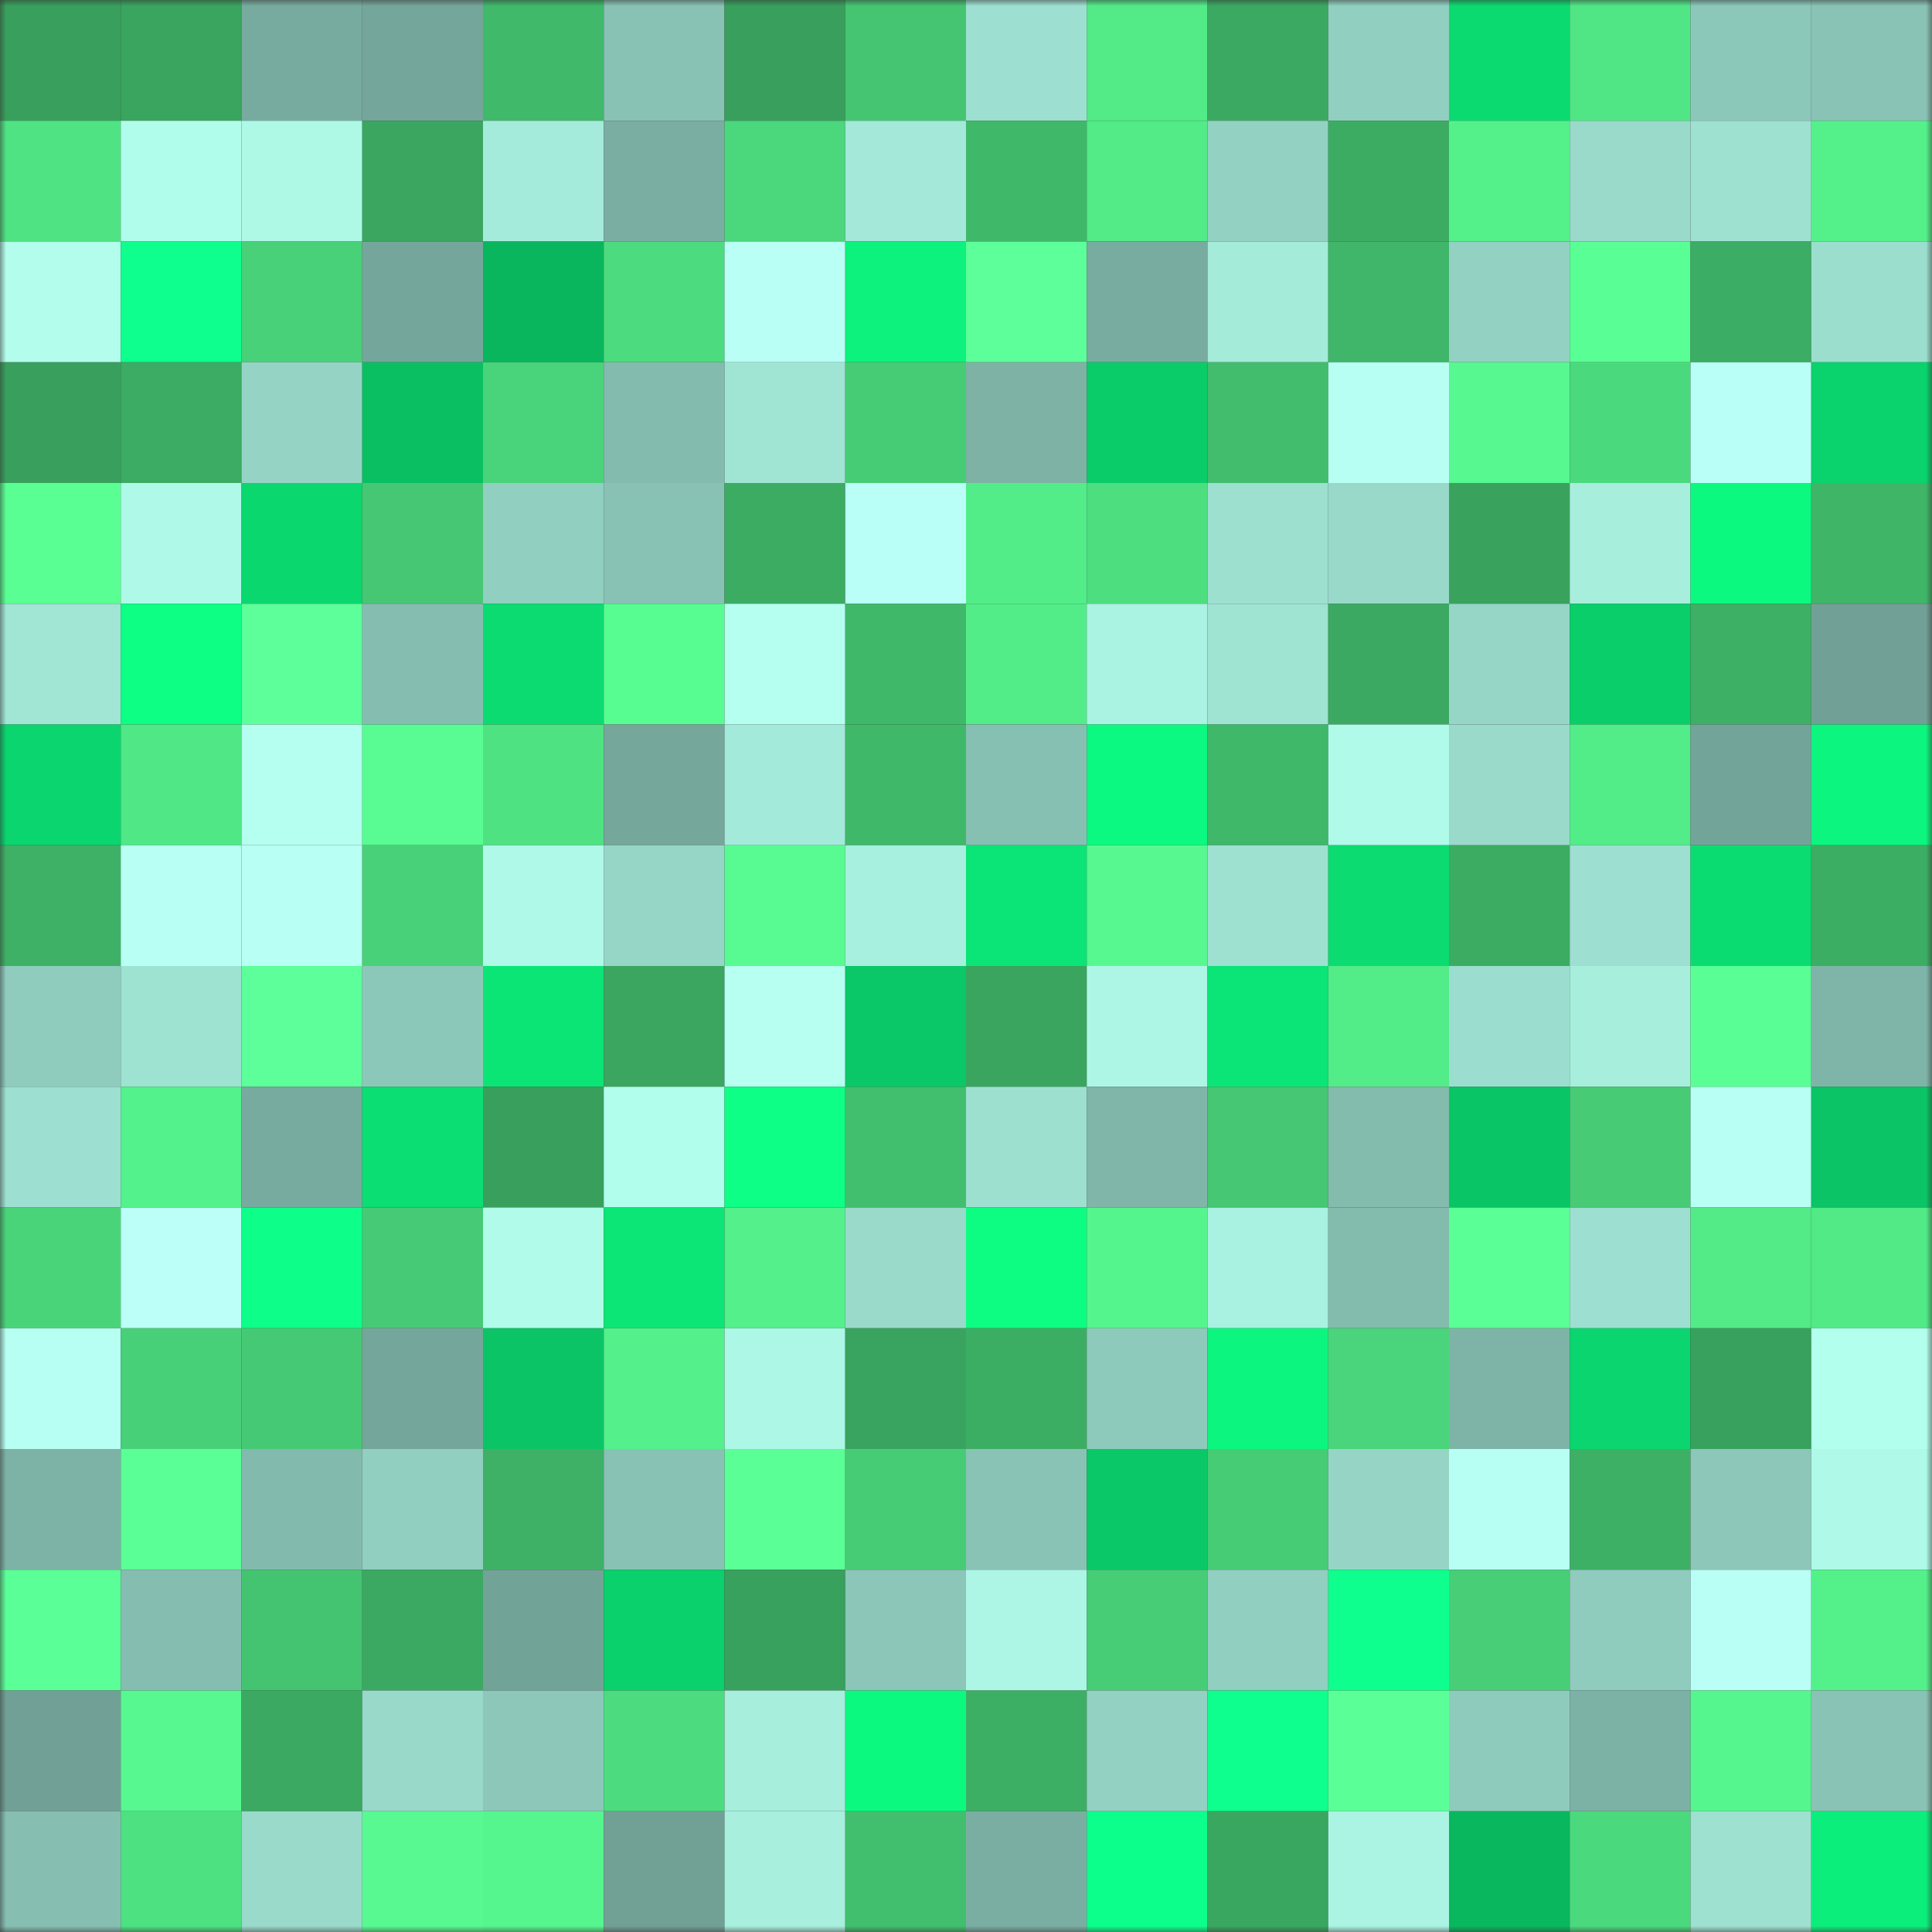 <svg viewBox="0 0 160 160" fill="none" role="img" xmlns="http://www.w3.org/2000/svg" width="240" height="240" name="lens%2Cdevara.lens"><rect x="0" y="0" width="160" height="160" fill="#333333" stroke="none"/><mask id="1689017309" mask-type="alpha" maskUnits="userSpaceOnUse" x="0" y="0" width="160" height="160"><rect width="160" height="160" fill="#FFFFFF"></rect></mask><g mask="url(#1689017309)"><rect x="0" y="0" width="10" height="10" fill="#38a05c"></rect><rect x="10" y="0" width="10" height="10" fill="#39a55f"></rect><rect x="20" y="0" width="10" height="10" fill="#78ab9f"></rect><rect x="30" y="0" width="10" height="10" fill="#75a69b"></rect><rect x="40" y="0" width="10" height="10" fill="#40b96b"></rect><rect x="50" y="0" width="10" height="10" fill="#88c2b4"></rect><rect x="60" y="0" width="10" height="10" fill="#38a05c"></rect><rect x="70" y="0" width="10" height="10" fill="#45c572"></rect><rect x="80" y="0" width="10" height="10" fill="#9de0d1"></rect><rect x="90" y="0" width="10" height="10" fill="#52eb88"></rect><rect x="100" y="0" width="10" height="10" fill="#3ba961"></rect><rect x="110" y="0" width="10" height="10" fill="#91cfc0"></rect><rect x="120" y="0" width="10" height="10" fill="#0bda70"></rect><rect x="130" y="0" width="10" height="10" fill="#50e685"></rect><rect x="140" y="0" width="10" height="10" fill="#8cc8ba"></rect><rect x="150" y="0" width="10" height="10" fill="#89c3b5"></rect><rect x="0" y="10" width="10" height="10" fill="#4fe383"></rect><rect x="10" y="10" width="10" height="10" fill="#b1fdeb"></rect><rect x="20" y="10" width="10" height="10" fill="#aef8e6"></rect><rect x="30" y="10" width="10" height="10" fill="#3aa660"></rect><rect x="40" y="10" width="10" height="10" fill="#a5ebdb"></rect><rect x="50" y="10" width="10" height="10" fill="#7aaea2"></rect><rect x="60" y="10" width="10" height="10" fill="#4bd77c"></rect><rect x="70" y="10" width="10" height="10" fill="#a3e8d8"></rect><rect x="80" y="10" width="10" height="10" fill="#40b86a"></rect><rect x="90" y="10" width="10" height="10" fill="#52eb88"></rect><rect x="100" y="10" width="10" height="10" fill="#93d2c3"></rect><rect x="110" y="10" width="10" height="10" fill="#3cac63"></rect><rect x="120" y="10" width="10" height="10" fill="#54f18b"></rect><rect x="130" y="10" width="10" height="10" fill="#99daca"></rect><rect x="140" y="10" width="10" height="10" fill="#9ee1d1"></rect><rect x="150" y="10" width="10" height="10" fill="#54f18b"></rect><rect x="0" y="20" width="10" height="10" fill="#b2fdeb"></rect><rect x="10" y="20" width="10" height="10" fill="#0eff8d"></rect><rect x="20" y="20" width="10" height="10" fill="#49d179"></rect><rect x="30" y="20" width="10" height="10" fill="#75a69b"></rect><rect x="40" y="20" width="10" height="10" fill="#09b55d"></rect><rect x="50" y="20" width="10" height="10" fill="#4cdc7f"></rect><rect x="60" y="20" width="10" height="10" fill="#b9fff5"></rect><rect x="70" y="20" width="10" height="10" fill="#0cf27d"></rect><rect x="80" y="20" width="10" height="10" fill="#5dff9a"></rect><rect x="90" y="20" width="10" height="10" fill="#79aca0"></rect><rect x="100" y="20" width="10" height="10" fill="#a5ebda"></rect><rect x="110" y="20" width="10" height="10" fill="#3fb669"></rect><rect x="120" y="20" width="10" height="10" fill="#93d1c3"></rect><rect x="130" y="20" width="10" height="10" fill="#59ff94"></rect><rect x="140" y="20" width="10" height="10" fill="#3cad64"></rect><rect x="150" y="20" width="10" height="10" fill="#9bdece"></rect><rect x="0" y="30" width="10" height="10" fill="#38a05c"></rect><rect x="10" y="30" width="10" height="10" fill="#3cab63"></rect><rect x="20" y="30" width="10" height="10" fill="#95d4c5"></rect><rect x="30" y="30" width="10" height="10" fill="#09bf62"></rect><rect x="40" y="30" width="10" height="10" fill="#49d37a"></rect><rect x="50" y="30" width="10" height="10" fill="#83bbae"></rect><rect x="60" y="30" width="10" height="10" fill="#a0e4d4"></rect><rect x="70" y="30" width="10" height="10" fill="#47cc76"></rect><rect x="80" y="30" width="10" height="10" fill="#7db2a5"></rect><rect x="90" y="30" width="10" height="10" fill="#0acc69"></rect><rect x="100" y="30" width="10" height="10" fill="#42bd6d"></rect><rect x="110" y="30" width="10" height="10" fill="#b7fff2"></rect><rect x="120" y="30" width="10" height="10" fill="#56f88f"></rect><rect x="130" y="30" width="10" height="10" fill="#4bd97d"></rect><rect x="140" y="30" width="10" height="10" fill="#bafff7"></rect><rect x="150" y="30" width="10" height="10" fill="#0ad26c"></rect><rect x="0" y="40" width="10" height="10" fill="#59ff93"></rect><rect x="10" y="40" width="10" height="10" fill="#aff9e8"></rect><rect x="20" y="40" width="10" height="10" fill="#0bd76f"></rect><rect x="30" y="40" width="10" height="10" fill="#45c773"></rect><rect x="40" y="40" width="10" height="10" fill="#91cfc0"></rect><rect x="50" y="40" width="10" height="10" fill="#88c2b4"></rect><rect x="60" y="40" width="10" height="10" fill="#3cac63"></rect><rect x="70" y="40" width="10" height="10" fill="#bafff7"></rect><rect x="80" y="40" width="10" height="10" fill="#52ed89"></rect><rect x="90" y="40" width="10" height="10" fill="#4dde80"></rect><rect x="100" y="40" width="10" height="10" fill="#9de0d0"></rect><rect x="110" y="40" width="10" height="10" fill="#98d9ca"></rect><rect x="120" y="40" width="10" height="10" fill="#39a35e"></rect><rect x="130" y="40" width="10" height="10" fill="#a7eedd"></rect><rect x="140" y="40" width="10" height="10" fill="#0cf980"></rect><rect x="150" y="40" width="10" height="10" fill="#3fb568"></rect><rect x="0" y="50" width="10" height="10" fill="#a1e5d5"></rect><rect x="10" y="50" width="10" height="10" fill="#0dff84"></rect><rect x="20" y="50" width="10" height="10" fill="#5dff9a"></rect><rect x="30" y="50" width="10" height="10" fill="#85beb1"></rect><rect x="40" y="50" width="10" height="10" fill="#0bdb71"></rect><rect x="50" y="50" width="10" height="10" fill="#58fd92"></rect><rect x="60" y="50" width="10" height="10" fill="#b4ffef"></rect><rect x="70" y="50" width="10" height="10" fill="#40b86a"></rect><rect x="80" y="50" width="10" height="10" fill="#52ed89"></rect><rect x="90" y="50" width="10" height="10" fill="#aaf3e2"></rect><rect x="100" y="50" width="10" height="10" fill="#9fe3d3"></rect><rect x="110" y="50" width="10" height="10" fill="#3ba962"></rect><rect x="120" y="50" width="10" height="10" fill="#96d6c7"></rect><rect x="130" y="50" width="10" height="10" fill="#0ace6a"></rect><rect x="140" y="50" width="10" height="10" fill="#3db065"></rect><rect x="150" y="50" width="10" height="10" fill="#71a196"></rect><rect x="0" y="60" width="10" height="10" fill="#0ad56e"></rect><rect x="10" y="60" width="10" height="10" fill="#50e886"></rect><rect x="20" y="60" width="10" height="10" fill="#b4ffef"></rect><rect x="30" y="60" width="10" height="10" fill="#58fc92"></rect><rect x="40" y="60" width="10" height="10" fill="#4ee282"></rect><rect x="50" y="60" width="10" height="10" fill="#75a79b"></rect><rect x="60" y="60" width="10" height="10" fill="#a4eada"></rect><rect x="70" y="60" width="10" height="10" fill="#40b86a"></rect><rect x="80" y="60" width="10" height="10" fill="#86c0b2"></rect><rect x="90" y="60" width="10" height="10" fill="#0cf981"></rect><rect x="100" y="60" width="10" height="10" fill="#40b86a"></rect><rect x="110" y="60" width="10" height="10" fill="#affae9"></rect><rect x="120" y="60" width="10" height="10" fill="#99dacb"></rect><rect x="130" y="60" width="10" height="10" fill="#52ed89"></rect><rect x="140" y="60" width="10" height="10" fill="#73a499"></rect><rect x="150" y="60" width="10" height="10" fill="#0cf57e"></rect><rect x="0" y="70" width="10" height="10" fill="#3eb166"></rect><rect x="10" y="70" width="10" height="10" fill="#b8fff4"></rect><rect x="20" y="70" width="10" height="10" fill="#b8fff4"></rect><rect x="30" y="70" width="10" height="10" fill="#49d179"></rect><rect x="40" y="70" width="10" height="10" fill="#aff9e8"></rect><rect x="50" y="70" width="10" height="10" fill="#96d6c7"></rect><rect x="60" y="70" width="10" height="10" fill="#57fb91"></rect><rect x="70" y="70" width="10" height="10" fill="#a7efde"></rect><rect x="80" y="70" width="10" height="10" fill="#0be476"></rect><rect x="90" y="70" width="10" height="10" fill="#56f88f"></rect><rect x="100" y="70" width="10" height="10" fill="#9ee1d1"></rect><rect x="110" y="70" width="10" height="10" fill="#0bdb71"></rect><rect x="120" y="70" width="10" height="10" fill="#3cac63"></rect><rect x="130" y="70" width="10" height="10" fill="#9de0d1"></rect><rect x="140" y="70" width="10" height="10" fill="#0bdc72"></rect><rect x="150" y="70" width="10" height="10" fill="#3cae64"></rect><rect x="0" y="80" width="10" height="10" fill="#8fccbe"></rect><rect x="10" y="80" width="10" height="10" fill="#9ee2d2"></rect><rect x="20" y="80" width="10" height="10" fill="#5cff9a"></rect><rect x="30" y="80" width="10" height="10" fill="#8cc8ba"></rect><rect x="40" y="80" width="10" height="10" fill="#0be576"></rect><rect x="50" y="80" width="10" height="10" fill="#3aa660"></rect><rect x="60" y="80" width="10" height="10" fill="#b6fff1"></rect><rect x="70" y="80" width="10" height="10" fill="#0ac867"></rect><rect x="80" y="80" width="10" height="10" fill="#39a55f"></rect><rect x="90" y="80" width="10" height="10" fill="#adf6e5"></rect><rect x="100" y="80" width="10" height="10" fill="#0be476"></rect><rect x="110" y="80" width="10" height="10" fill="#52ec88"></rect><rect x="120" y="80" width="10" height="10" fill="#9bddce"></rect><rect x="130" y="80" width="10" height="10" fill="#a7eedd"></rect><rect x="140" y="80" width="10" height="10" fill="#59ff95"></rect><rect x="150" y="80" width="10" height="10" fill="#7fb5a9"></rect><rect x="0" y="90" width="10" height="10" fill="#9ddfd0"></rect><rect x="10" y="90" width="10" height="10" fill="#54f28c"></rect><rect x="20" y="90" width="10" height="10" fill="#78ab9f"></rect><rect x="30" y="90" width="10" height="10" fill="#0bde73"></rect><rect x="40" y="90" width="10" height="10" fill="#38a05c"></rect><rect x="50" y="90" width="10" height="10" fill="#b2feed"></rect><rect x="60" y="90" width="10" height="10" fill="#0dff85"></rect><rect x="70" y="90" width="10" height="10" fill="#42bf6e"></rect><rect x="80" y="90" width="10" height="10" fill="#9de0d0"></rect><rect x="90" y="90" width="10" height="10" fill="#80b6aa"></rect><rect x="100" y="90" width="10" height="10" fill="#45c773"></rect><rect x="110" y="90" width="10" height="10" fill="#83bbad"></rect><rect x="120" y="90" width="10" height="10" fill="#0ac565"></rect><rect x="130" y="90" width="10" height="10" fill="#47cb75"></rect><rect x="140" y="90" width="10" height="10" fill="#b8fff4"></rect><rect x="150" y="90" width="10" height="10" fill="#0ac465"></rect><rect x="0" y="100" width="10" height="10" fill="#4ad47a"></rect><rect x="10" y="100" width="10" height="10" fill="#bbfff8"></rect><rect x="20" y="100" width="10" height="10" fill="#0dff8a"></rect><rect x="30" y="100" width="10" height="10" fill="#46ca75"></rect><rect x="40" y="100" width="10" height="10" fill="#b0fbe9"></rect><rect x="50" y="100" width="10" height="10" fill="#0be677"></rect><rect x="60" y="100" width="10" height="10" fill="#54f08b"></rect><rect x="70" y="100" width="10" height="10" fill="#99dacb"></rect><rect x="80" y="100" width="10" height="10" fill="#0cfd82"></rect><rect x="90" y="100" width="10" height="10" fill="#55f58d"></rect><rect x="100" y="100" width="10" height="10" fill="#a9f1e0"></rect><rect x="110" y="100" width="10" height="10" fill="#83bbad"></rect><rect x="120" y="100" width="10" height="10" fill="#5aff96"></rect><rect x="130" y="100" width="10" height="10" fill="#9de0d1"></rect><rect x="140" y="100" width="10" height="10" fill="#52eb88"></rect><rect x="150" y="100" width="10" height="10" fill="#51ea87"></rect><rect x="0" y="110" width="10" height="10" fill="#b6fff2"></rect><rect x="10" y="110" width="10" height="10" fill="#48d078"></rect><rect x="20" y="110" width="10" height="10" fill="#46c974"></rect><rect x="30" y="110" width="10" height="10" fill="#75a69b"></rect><rect x="40" y="110" width="10" height="10" fill="#0ac465"></rect><rect x="50" y="110" width="10" height="10" fill="#53f08b"></rect><rect x="60" y="110" width="10" height="10" fill="#adf7e6"></rect><rect x="70" y="110" width="10" height="10" fill="#39a45f"></rect><rect x="80" y="110" width="10" height="10" fill="#3cae64"></rect><rect x="90" y="110" width="10" height="10" fill="#8ecabc"></rect><rect x="100" y="110" width="10" height="10" fill="#0cf67f"></rect><rect x="110" y="110" width="10" height="10" fill="#4ad47b"></rect><rect x="120" y="110" width="10" height="10" fill="#7eb4a7"></rect><rect x="130" y="110" width="10" height="10" fill="#0ad56e"></rect><rect x="140" y="110" width="10" height="10" fill="#38a15d"></rect><rect x="150" y="110" width="10" height="10" fill="#b3ffed"></rect><rect x="0" y="120" width="10" height="10" fill="#7db3a6"></rect><rect x="10" y="120" width="10" height="10" fill="#5aff95"></rect><rect x="20" y="120" width="10" height="10" fill="#82baad"></rect><rect x="30" y="120" width="10" height="10" fill="#91cfc0"></rect><rect x="40" y="120" width="10" height="10" fill="#3eb166"></rect><rect x="50" y="120" width="10" height="10" fill="#88c2b4"></rect><rect x="60" y="120" width="10" height="10" fill="#5aff96"></rect><rect x="70" y="120" width="10" height="10" fill="#47cc76"></rect><rect x="80" y="120" width="10" height="10" fill="#89c3b5"></rect><rect x="90" y="120" width="10" height="10" fill="#0ac867"></rect><rect x="100" y="120" width="10" height="10" fill="#47cc76"></rect><rect x="110" y="120" width="10" height="10" fill="#96d5c6"></rect><rect x="120" y="120" width="10" height="10" fill="#b7fff3"></rect><rect x="130" y="120" width="10" height="10" fill="#3db066"></rect><rect x="140" y="120" width="10" height="10" fill="#8cc7b9"></rect><rect x="150" y="120" width="10" height="10" fill="#aef9e7"></rect><rect x="0" y="130" width="10" height="10" fill="#5bff97"></rect><rect x="10" y="130" width="10" height="10" fill="#85bdb0"></rect><rect x="20" y="130" width="10" height="10" fill="#44c471"></rect><rect x="30" y="130" width="10" height="10" fill="#3ba962"></rect><rect x="40" y="130" width="10" height="10" fill="#72a397"></rect><rect x="50" y="130" width="10" height="10" fill="#0ad16c"></rect><rect x="60" y="130" width="10" height="10" fill="#38a15d"></rect><rect x="70" y="130" width="10" height="10" fill="#8bc6b8"></rect><rect x="80" y="130" width="10" height="10" fill="#adf6e5"></rect><rect x="90" y="130" width="10" height="10" fill="#47cd76"></rect><rect x="100" y="130" width="10" height="10" fill="#91cfc1"></rect><rect x="110" y="130" width="10" height="10" fill="#0eff8e"></rect><rect x="120" y="130" width="10" height="10" fill="#48ce77"></rect><rect x="130" y="130" width="10" height="10" fill="#8fccbe"></rect><rect x="140" y="130" width="10" height="10" fill="#bafff6"></rect><rect x="150" y="130" width="10" height="10" fill="#54f18b"></rect><rect x="0" y="140" width="10" height="10" fill="#71a196"></rect><rect x="10" y="140" width="10" height="10" fill="#56f88f"></rect><rect x="20" y="140" width="10" height="10" fill="#3ba961"></rect><rect x="30" y="140" width="10" height="10" fill="#98d9ca"></rect><rect x="40" y="140" width="10" height="10" fill="#8cc7b9"></rect><rect x="50" y="140" width="10" height="10" fill="#4cdc7f"></rect><rect x="60" y="140" width="10" height="10" fill="#a7eedd"></rect><rect x="70" y="140" width="10" height="10" fill="#0cf980"></rect><rect x="80" y="140" width="10" height="10" fill="#3daf65"></rect><rect x="90" y="140" width="10" height="10" fill="#93d1c3"></rect><rect x="100" y="140" width="10" height="10" fill="#0eff8d"></rect><rect x="110" y="140" width="10" height="10" fill="#5bff98"></rect><rect x="120" y="140" width="10" height="10" fill="#8fcbbd"></rect><rect x="130" y="140" width="10" height="10" fill="#7cb1a5"></rect><rect x="140" y="140" width="10" height="10" fill="#56f68e"></rect><rect x="150" y="140" width="10" height="10" fill="#89c3b5"></rect><rect x="0" y="150" width="10" height="10" fill="#86bfb2"></rect><rect x="10" y="150" width="10" height="10" fill="#4ee182"></rect><rect x="20" y="150" width="10" height="10" fill="#99dacb"></rect><rect x="30" y="150" width="10" height="10" fill="#57f990"></rect><rect x="40" y="150" width="10" height="10" fill="#56f68e"></rect><rect x="50" y="150" width="10" height="10" fill="#71a195"></rect><rect x="60" y="150" width="10" height="10" fill="#a8efde"></rect><rect x="70" y="150" width="10" height="10" fill="#42bf6e"></rect><rect x="80" y="150" width="10" height="10" fill="#7aaea2"></rect><rect x="90" y="150" width="10" height="10" fill="#0dff8b"></rect><rect x="100" y="150" width="10" height="10" fill="#3aa760"></rect><rect x="110" y="150" width="10" height="10" fill="#abf4e3"></rect><rect x="120" y="150" width="10" height="10" fill="#09b75e"></rect><rect x="130" y="150" width="10" height="10" fill="#4bd97d"></rect><rect x="140" y="150" width="10" height="10" fill="#9ee1d1"></rect><rect x="150" y="150" width="10" height="10" fill="#0cee7b"></rect></g></svg>